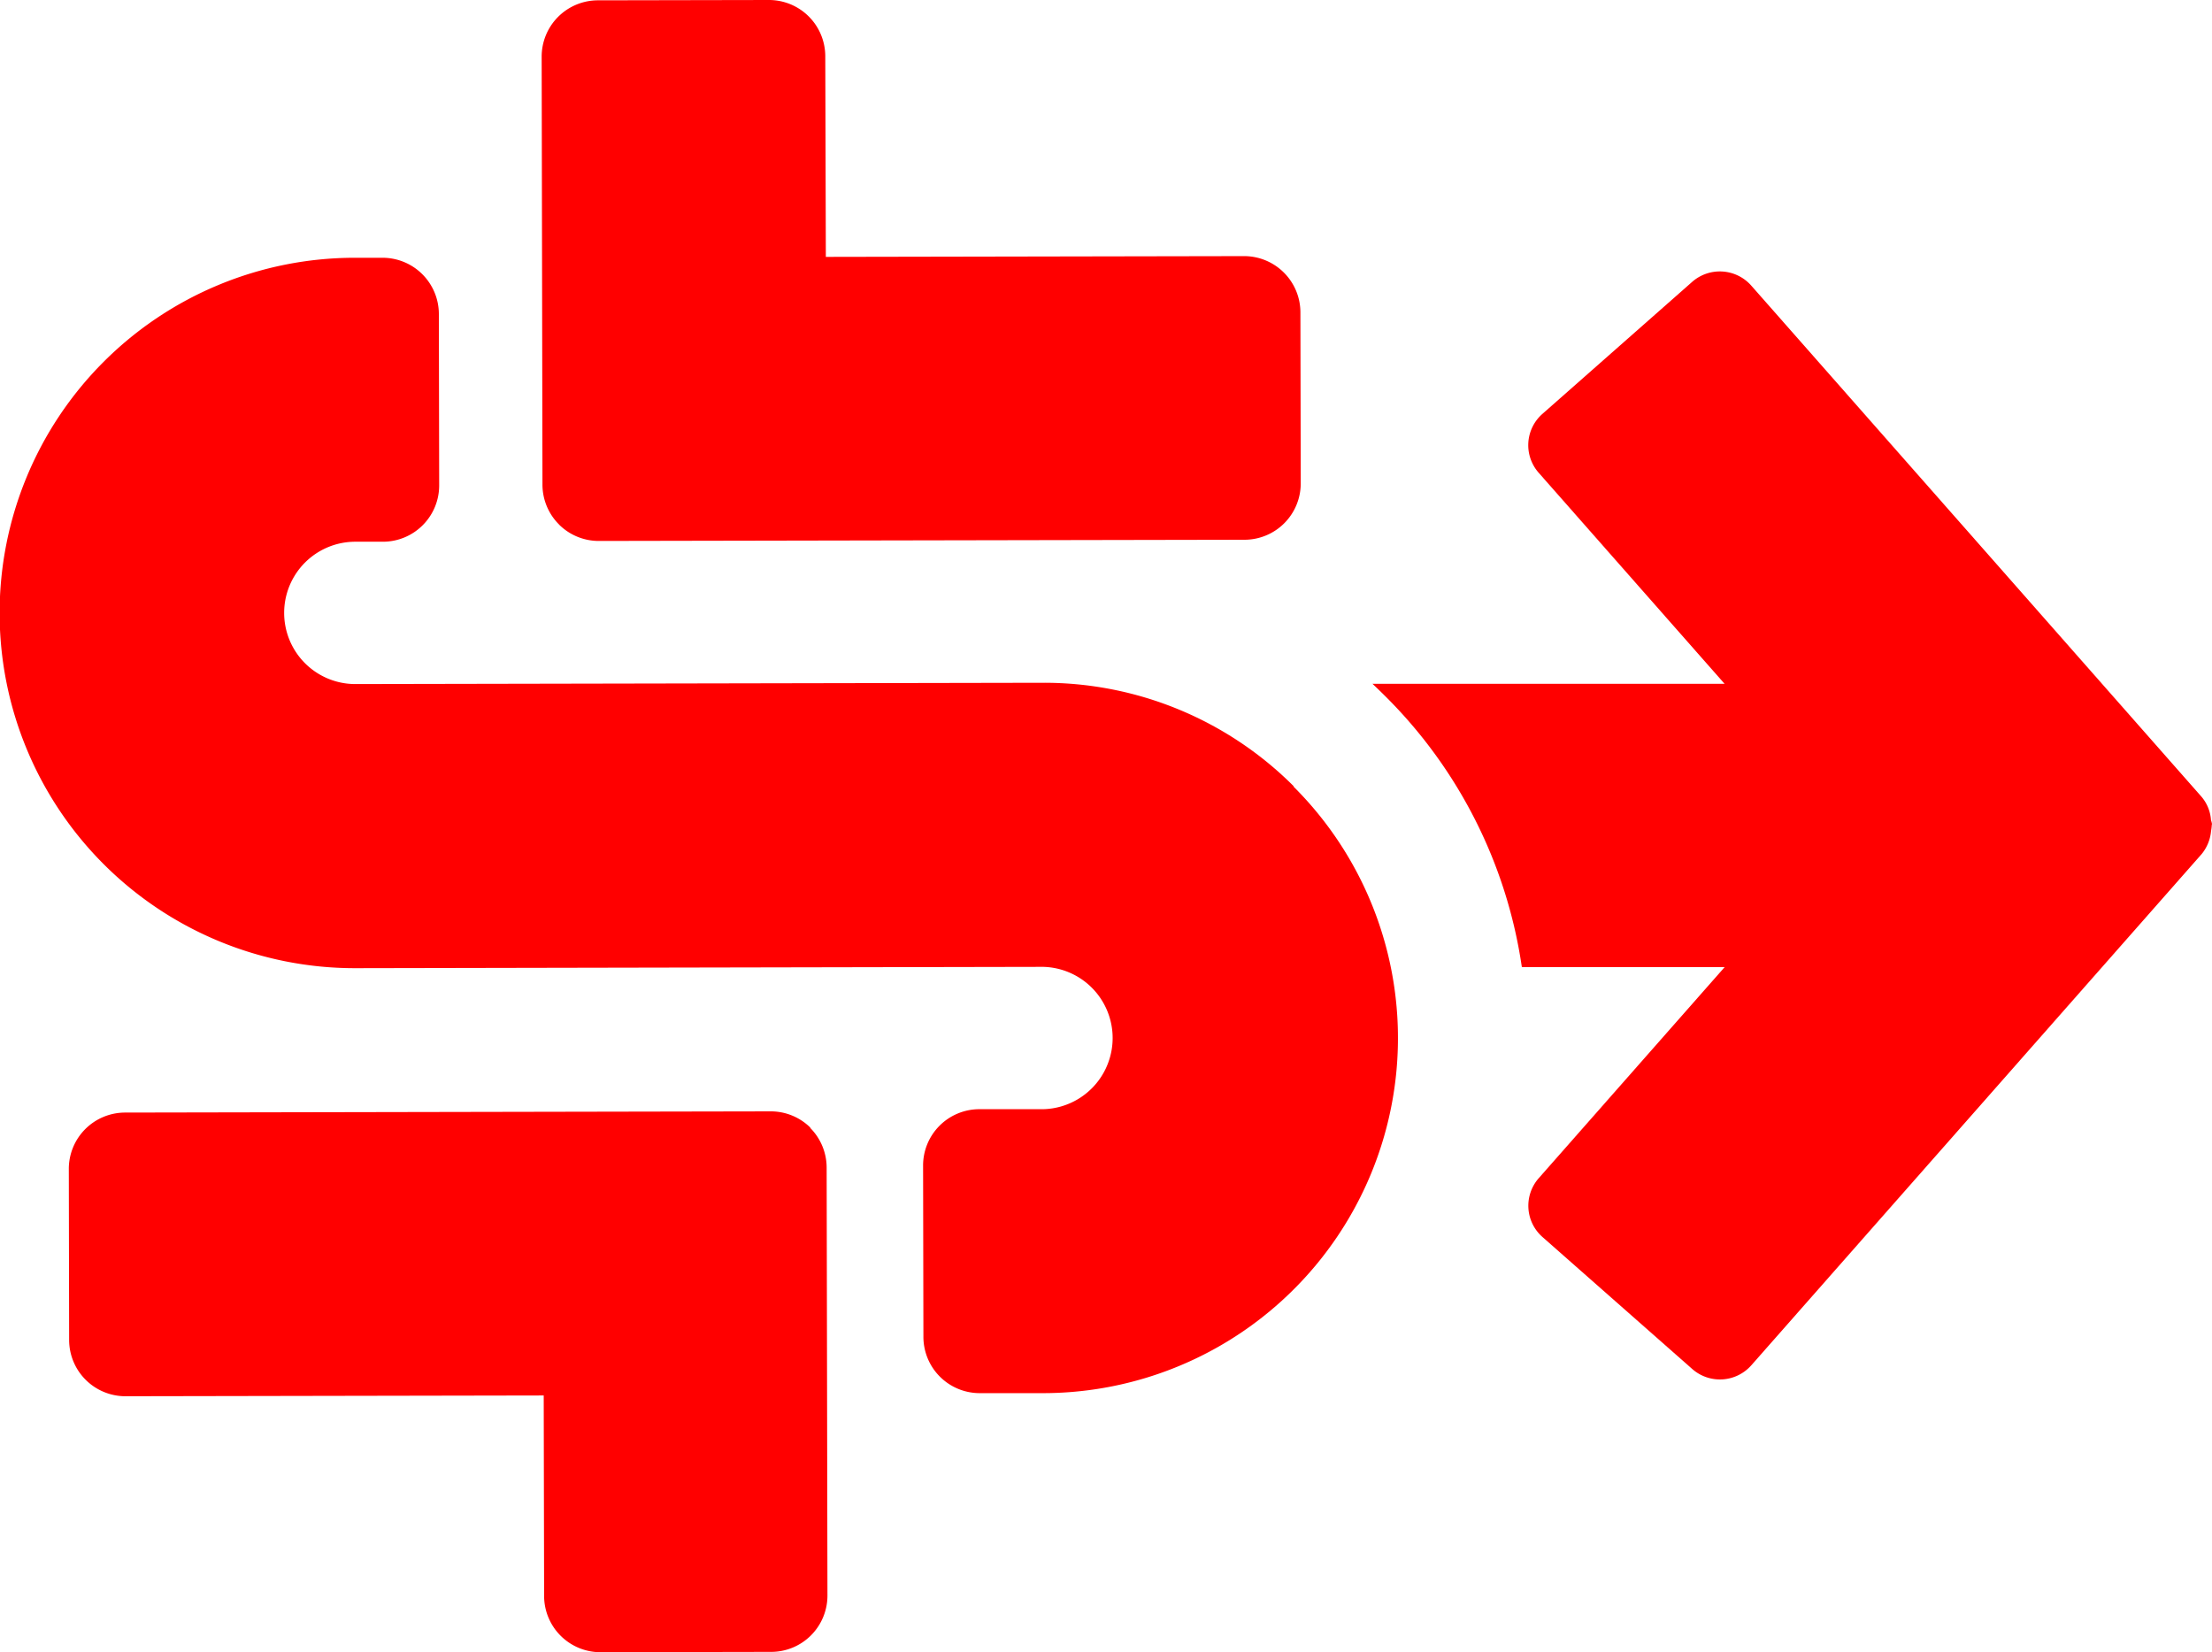 <svg id="icon-simReplacement" xmlns="http://www.w3.org/2000/svg" xmlns:xlink="http://www.w3.org/1999/xlink" width="55" height="41.082" viewBox="0 0 55 41.082">
  <defs>
    <clipPath id="clip-path">
      <rect id="Rectangle_880" data-name="Rectangle 880" width="55" height="41.082" fill="red"/>
    </clipPath>
  </defs>
  <g id="Group_1561" data-name="Group 1561" clip-path="url(#clip-path)">
    <path id="Path_825" data-name="Path 825" d="M138.38,36.974c0,.015-.006.029-.006.044a1.1,1.1,0,0,1-.017.136,1.052,1.052,0,0,1-.232.572l-11.2,12.714a1.041,1.041,0,0,1-1.467.093l-3.723-3.281a1.036,1.036,0,0,1-.093-1.467l4.62-5.245H121.22a11.924,11.924,0,0,0-3.415-6.755c-.1-.1-.2-.195-.3-.29h8.755l-4.62-5.245a1.036,1.036,0,0,1,.093-1.467l3.723-3.282a1.042,1.042,0,0,1,1.467.093l11.2,12.714a1,1,0,0,1,.232.578.428.428,0,0,1,.023.087" transform="translate(-83.38 -16.494)" fill="red"/>
    <path id="Path_826" data-name="Path 826" d="M32.172,35.206a8.771,8.771,0,0,0-6.23-2.577h-.017l-17.09.032h0a1.769,1.769,0,0,1,0-3.539H9.52a1.4,1.4,0,0,0,1.4-1.407l-.008-4.253a1.4,1.4,0,0,0-1.4-1.4H8.814a8.831,8.831,0,0,0,.016,17.663h.017l17.09-.033h0a1.77,1.77,0,0,1,0,3.539l-1.585,0a1.4,1.4,0,0,0-1.4,1.407l.008,4.253a1.4,1.4,0,0,0,1.4,1.4h0l1.585,0a8.828,8.828,0,0,0,6.214-15.085" transform="translate(0 -15.653)" fill="red"/>
    <path id="Path_827" data-name="Path 827" d="M46.805,13.041a1.4,1.4,0,0,0,.991.409h0l16.052-.03a1.4,1.4,0,0,0,1.4-1.407l-.008-4.245a1.4,1.4,0,0,0-1.4-1.4h0l-10.4.019L53.426,1.4a1.4,1.4,0,0,0-1.4-1.4h0L47.774.008a1.4,1.4,0,0,0-1.4,1.407l.02,10.634a1.4,1.4,0,0,0,.413.992" transform="translate(-32.906)" fill="red"/>
    <path id="Path_828" data-name="Path 828" d="M24.322,95.562a1.4,1.4,0,0,0-.991-.409h0l-16.052.03a1.4,1.4,0,0,0-1.4,1.407l.008,4.246a1.4,1.4,0,0,0,1.4,1.4h0l10.4-.019.01,4.983a1.4,1.4,0,0,0,1.4,1.4h0l4.245-.008a1.4,1.4,0,0,0,1.4-1.407l-.02-10.633a1.4,1.4,0,0,0-.413-.992" transform="translate(-4.168 -67.521)" fill="red"/>
  </g>
</svg>
